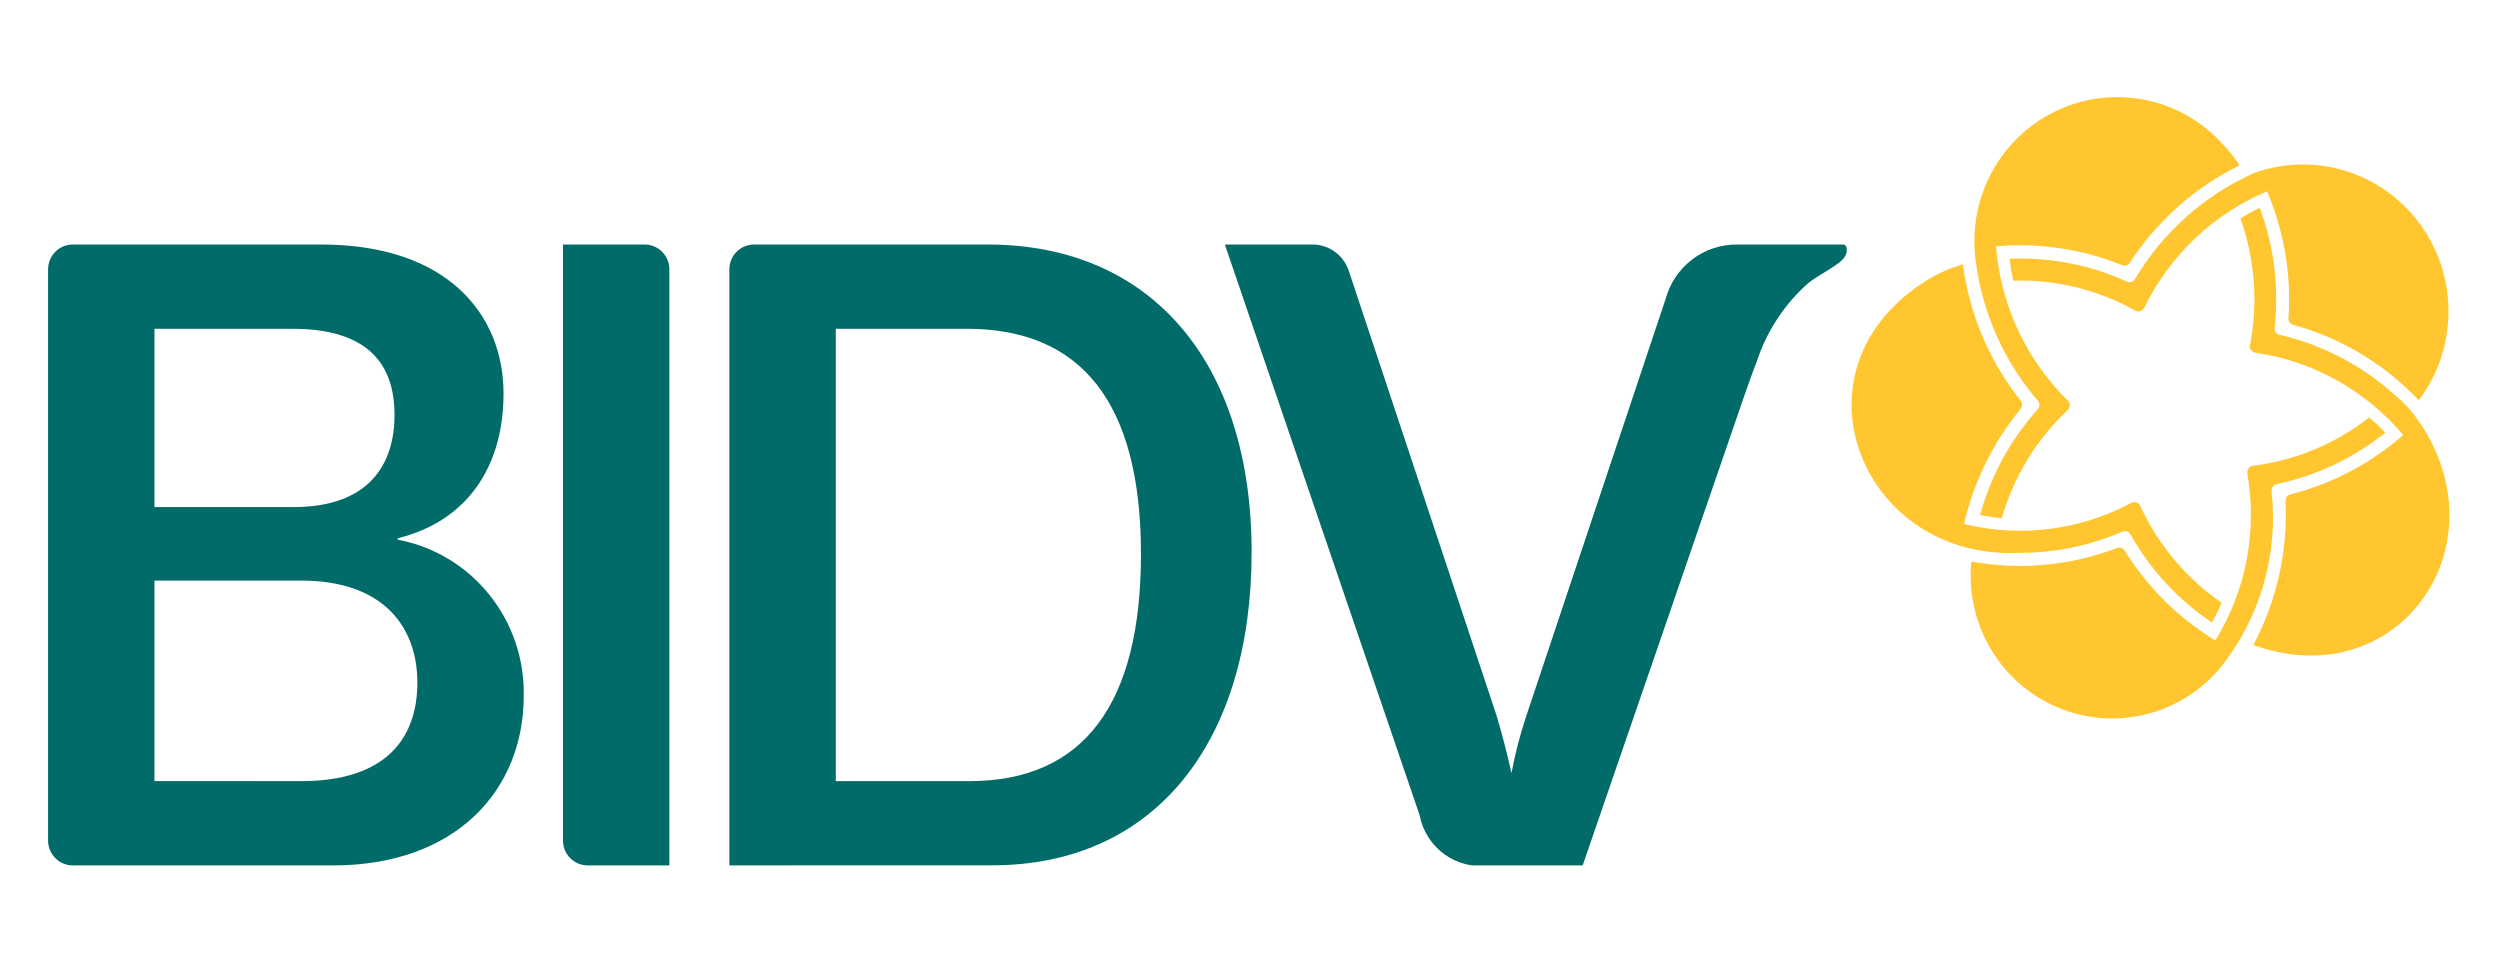<svg xmlns:xlink="http://www.w3.org/1999/xlink" xmlns="http://www.w3.org/2000/svg" width="104" height="40" viewBox="0 0 104 40" fill="none">
<g clip-path="url(#clip0_111_186)">
<path d="M100.738 17.699C100.432 17.218 100.053 16.788 99.616 16.425C98.252 15.198 96.604 14.338 94.823 13.925C94.761 13.911 94.707 13.875 94.67 13.823C94.634 13.771 94.618 13.707 94.625 13.644C94.811 11.951 94.6 10.238 94.006 8.644C93.737 8.771 93.477 8.916 93.227 9.078L93.203 9.093C93.804 10.778 93.941 12.595 93.6 14.352C93.593 14.388 93.593 14.426 93.601 14.462C93.609 14.498 93.624 14.532 93.645 14.562C93.666 14.592 93.693 14.618 93.724 14.637C93.756 14.656 93.79 14.669 93.827 14.674C96.22 15.023 98.405 16.24 99.973 18.097C98.62 19.28 97.011 20.126 95.275 20.569C95.216 20.584 95.163 20.619 95.127 20.669C95.091 20.719 95.073 20.779 95.077 20.841C95.178 22.924 94.715 24.995 93.739 26.834C99.64 28.961 104.095 22.911 100.745 17.698" fill="#FFC62F"/>
<path d="M93.791 7.188C91.718 8.107 89.979 9.653 88.813 11.611C88.782 11.666 88.731 11.708 88.671 11.728C88.611 11.748 88.546 11.745 88.488 11.719C86.956 11.02 85.282 10.693 83.602 10.764C83.63 11.064 83.678 11.362 83.746 11.656V11.677C85.52 11.62 87.276 12.051 88.826 12.923C88.858 12.941 88.894 12.952 88.93 12.956C88.967 12.96 89.004 12.956 89.039 12.944C89.074 12.933 89.106 12.915 89.134 12.89C89.162 12.866 89.185 12.836 89.201 12.803C90.267 10.617 92.083 8.896 94.312 7.958L94.436 8.267C95.055 9.846 95.316 11.545 95.198 13.239C95.194 13.301 95.212 13.363 95.248 13.413C95.284 13.463 95.337 13.499 95.396 13.514C96.975 13.946 98.442 14.718 99.695 15.777C100.015 16.056 100.325 16.342 100.62 16.651C101.41 15.605 101.844 14.329 101.857 13.015C101.871 11.7 101.464 10.416 100.696 9.353C99.928 8.29 98.841 7.506 97.597 7.116C96.352 6.727 95.016 6.752 93.786 7.19" fill="#FFC62F"/>
<path d="M92.404 25.106L92.419 25.072C92.343 25.02 92.267 24.972 92.193 24.914C90.831 23.917 89.744 22.585 89.035 21.045C89.019 21.012 88.997 20.982 88.97 20.957C88.942 20.933 88.91 20.914 88.876 20.902C88.841 20.89 88.804 20.886 88.768 20.889C88.731 20.892 88.696 20.903 88.663 20.92C86.527 22.061 84.051 22.373 81.703 21.797C82.109 20.037 82.916 18.397 84.061 17.007C84.1 16.959 84.121 16.899 84.121 16.838C84.121 16.776 84.1 16.716 84.061 16.668C82.765 15.04 81.934 13.086 81.659 11.017V10.997C81.051 11.168 80.474 11.436 79.951 11.791C74.268 15.566 77.529 23.33 84.028 22.997C85.493 22.998 86.944 22.699 88.291 22.117C88.35 22.091 88.416 22.087 88.477 22.108C88.539 22.128 88.59 22.17 88.623 22.226C89.453 23.698 90.614 24.955 92.011 25.894C92.16 25.64 92.292 25.376 92.407 25.105" fill="#FFC62F"/>
<path d="M98.568 17.382L98.552 17.369C97.151 18.466 95.481 19.159 93.721 19.376C93.684 19.381 93.649 19.393 93.618 19.411C93.586 19.43 93.559 19.455 93.537 19.484C93.515 19.514 93.5 19.548 93.491 19.584C93.483 19.62 93.481 19.657 93.488 19.693C93.909 22.097 93.435 24.573 92.157 26.645L91.887 26.469C90.47 25.56 89.275 24.341 88.388 22.903C88.355 22.851 88.306 22.811 88.248 22.791C88.189 22.772 88.126 22.773 88.069 22.795C86.137 23.535 84.042 23.73 82.008 23.361C81.884 24.623 82.163 25.892 82.805 26.982C83.446 28.072 84.417 28.926 85.575 29.42C86.732 29.914 88.016 30.02 89.239 29.725C90.461 29.43 91.557 28.747 92.368 27.778C93.187 26.755 93.797 25.579 94.163 24.316C94.528 23.054 94.642 21.731 94.497 20.424C94.492 20.359 94.511 20.295 94.55 20.242C94.588 20.19 94.644 20.154 94.707 20.139C96.358 19.792 97.906 19.06 99.226 18.001C99.021 17.78 98.801 17.572 98.568 17.38" fill="#FFC62F"/>
<path d="M92.475 6.008C91.62 5.056 90.483 4.406 89.233 4.155C87.984 3.904 86.687 4.065 85.535 4.615C84.383 5.164 83.437 6.072 82.836 7.205C82.235 8.338 82.01 9.637 82.197 10.908C82.477 13.042 83.374 15.046 84.774 16.67C84.816 16.718 84.84 16.78 84.84 16.844C84.84 16.908 84.816 16.97 84.774 17.018C83.645 18.277 82.822 19.783 82.37 21.418C82.657 21.483 82.948 21.529 83.24 21.556H83.274C83.769 19.834 84.717 18.279 86.017 17.056C86.043 17.031 86.064 17 86.079 16.966C86.093 16.932 86.101 16.895 86.101 16.859C86.101 16.822 86.093 16.785 86.079 16.751C86.064 16.717 86.043 16.687 86.017 16.661C85.868 16.515 85.725 16.364 85.586 16.208C84.106 14.56 83.209 12.463 83.035 10.246C84.82 10.09 86.615 10.359 88.278 11.03C88.335 11.054 88.398 11.057 88.457 11.039C88.516 11.021 88.567 10.982 88.6 10.93C89.732 9.187 91.312 7.786 93.172 6.879C92.968 6.567 92.736 6.276 92.478 6.008" fill="#FFC62F"/>
<path d="M2 34.965V11.207C2 10.933 2.108 10.669 2.301 10.475C2.493 10.281 2.754 10.172 3.026 10.172H13.375C18.57 10.172 20.947 13.05 20.947 16.372C20.947 19.417 19.432 21.672 16.566 22.386C16.559 22.388 16.552 22.392 16.547 22.398C16.542 22.405 16.54 22.412 16.54 22.42C16.54 22.428 16.542 22.436 16.547 22.442C16.552 22.448 16.559 22.452 16.566 22.454C18.058 22.74 19.4 23.55 20.356 24.74C21.312 25.93 21.819 27.423 21.787 28.954C21.787 32.828 19.012 36.001 13.851 36.001H3.026C2.754 36.001 2.493 35.892 2.301 35.698C2.108 35.504 2 35.241 2 34.966M12.204 21.095C15.35 21.095 16.412 19.324 16.412 17.257C16.412 15.19 15.351 13.678 12.169 13.678H6.426V21.094L12.204 21.095ZM12.534 32.495C16.045 32.495 17.362 30.724 17.362 28.395C17.362 26.066 15.936 24.152 12.534 24.152H6.426V32.491L12.534 32.495Z" fill="#006B68"/>
<path d="M23.42 34.965V10.172H26.82C27.092 10.172 27.353 10.281 27.546 10.475C27.738 10.669 27.846 10.933 27.846 11.207V36H24.446C24.174 36 23.913 35.891 23.72 35.697C23.528 35.503 23.42 35.24 23.42 34.965Z" fill="#006B68"/>
<path d="M30.341 36V11.207C30.341 10.932 30.449 10.669 30.641 10.475C30.834 10.281 31.095 10.172 31.367 10.172H41.094C47.861 10.172 52.067 15.043 52.067 22.972C52.067 30.872 48.043 35.997 41.277 35.997L30.341 36ZM40.326 32.495C45.084 32.495 47.464 29.285 47.464 23.049C47.464 16.74 44.976 13.677 40.221 13.677H34.769V32.495H40.326Z" fill="#006B68"/>
<path d="M65.84 36H61.964C61.305 36.096 60.635 35.932 60.093 35.542C59.55 35.152 59.178 34.566 59.054 33.906L50.954 10.172H54.639C54.959 10.18 55.27 10.285 55.531 10.474C55.791 10.663 55.989 10.927 56.098 11.231L62.256 29.764C62.475 30.502 62.695 31.314 62.877 32.164C63.029 31.35 63.237 30.548 63.5 29.764L69.284 12.453C69.46 11.794 69.847 11.213 70.385 10.801C70.924 10.388 71.582 10.167 72.258 10.172H76.675C76.705 10.173 76.733 10.183 76.757 10.201C76.78 10.219 76.797 10.244 76.806 10.272C76.897 10.616 76.651 10.832 76.36 11.033C75.926 11.333 75.627 11.469 75.228 11.772C74.225 12.66 73.478 13.804 73.066 15.084C72.868 15.584 72.689 16.105 72.509 16.619L65.84 36Z" fill="#006B68"/>
</g>
<defs>
<clipPath id="clip0_111_186">
<rect width="100" height="32" fill="white" transform="translate(2 4)"/>
</clipPath>
</defs>
</svg>